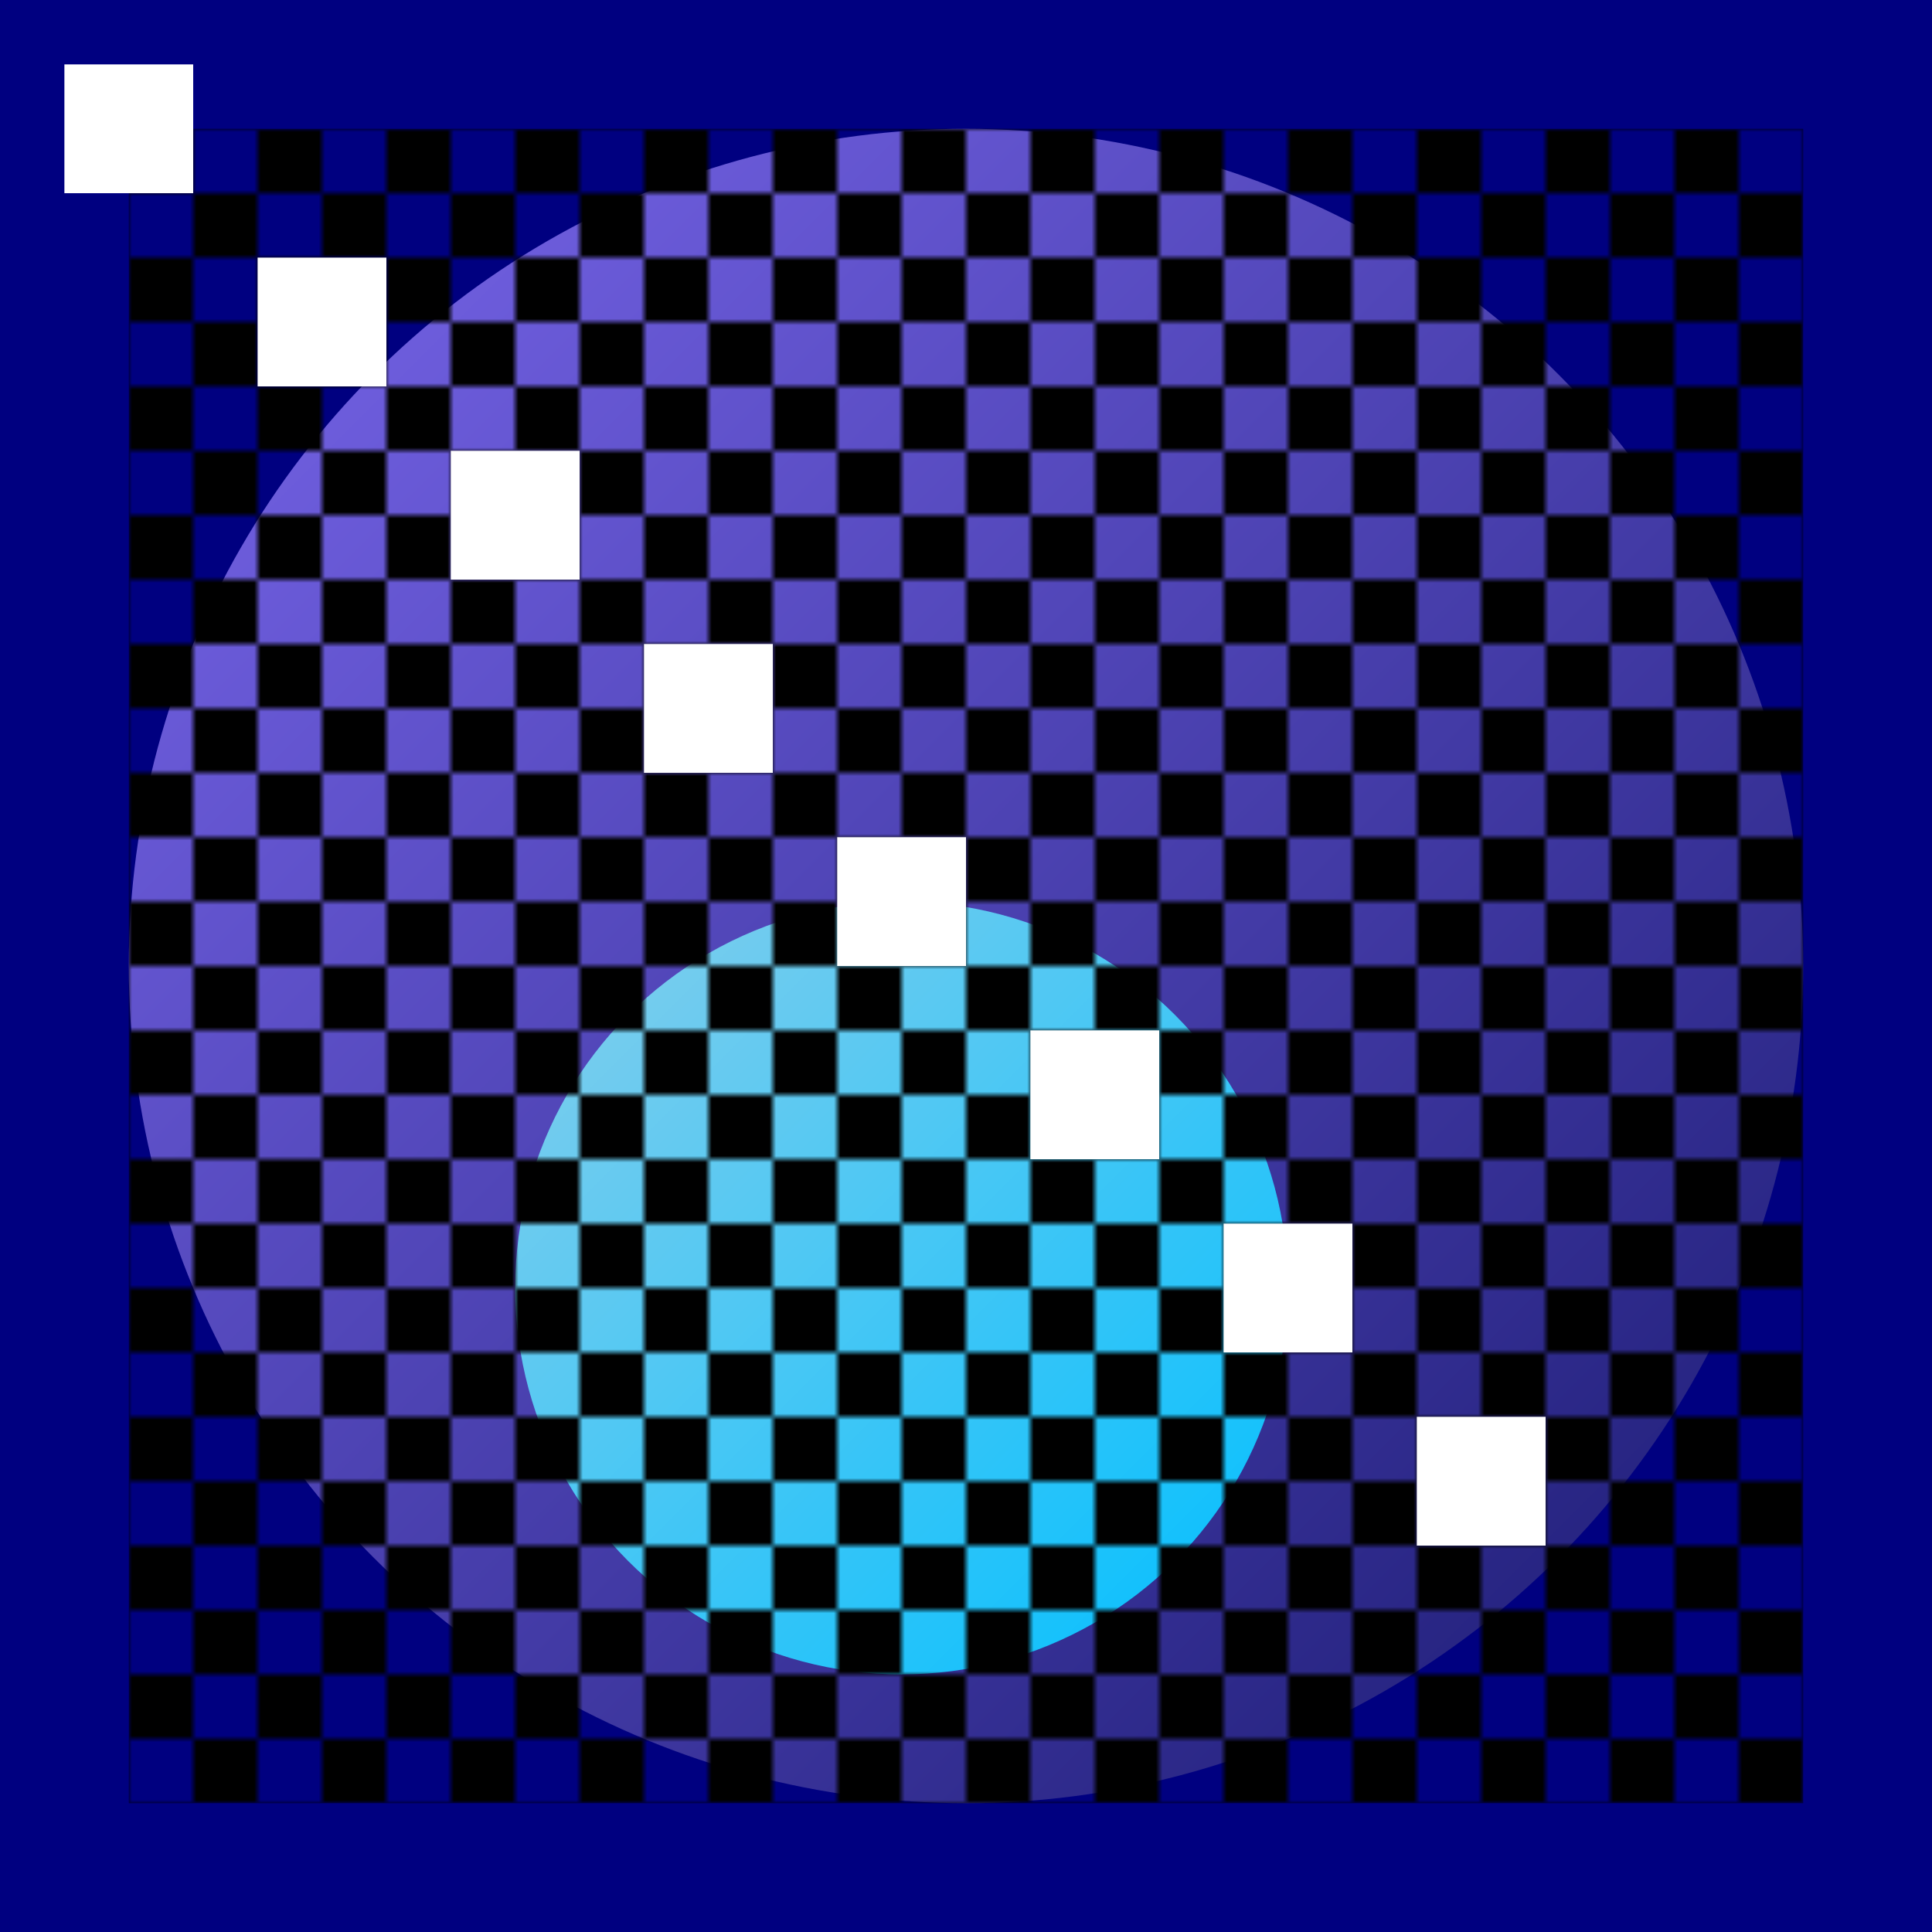 <svg viewBox="0 0 300 300" xmlns="http://www.w3.org/2000/svg">

  <!-- Cosmic background -->
  <rect x="0" y="0" width="300" height="300" fill="navy" />
  <circle cx="150" cy="150" r="130" fill="url(#cosmicGradient)" />

  <!-- Crystal elephant -->
  <polygon points="100,220 120,180 140,220 160,180 180,220 140,260" fill="url(#crystalGradient)" />
  <circle cx="140" cy="200" r="60" fill="url(#crystalGradient)" />
  
  <!-- Cosmic chessboard -->
  <rect x="20" y="20" width="260" height="260" fill="url(#chessboardPattern)" />
  <rect x="10" y="10" width="20" height="20" fill="white" />
  <rect x="40" y="40" width="20" height="20" fill="white" />
  <rect x="70" y="70" width="20" height="20" fill="white" />
  <rect x="100" y="100" width="20" height="20" fill="white" />
  <rect x="130" y="130" width="20" height="20" fill="white" />
  <rect x="160" y="160" width="20" height="20" fill="white" />
  <rect x="190" y="190" width="20" height="20" fill="white" />
  <rect x="220" y="220" width="20" height="20" fill="white" />

  <!-- Gradients and patterns -->
  <defs>
    <linearGradient id="cosmicGradient" x1="0%" y1="0%" x2="100%" y2="100%">
      <stop offset="0%" style="stop-color: #7b68ee;stop-opacity: 1" />
      <stop offset="100%" style="stop-color: #191970;stop-opacity: 1" />
    </linearGradient>
    
    <linearGradient id="crystalGradient" x1="0%" y1="0%" x2="100%" y2="100%">
      <stop offset="0%" style="stop-color: #87ceeb;stop-opacity: 1" />
      <stop offset="100%" style="stop-color: #00bfff;stop-opacity: 1" />
    </linearGradient>
    
    <pattern id="chessboardPattern" width="20" height="20" patternUnits="userSpaceOnUse">
      <rect width="10" height="10" fill="black" />
      <rect x="10" y="10" width="10" height="10" fill="black" />
    </pattern>
  </defs>
</svg>